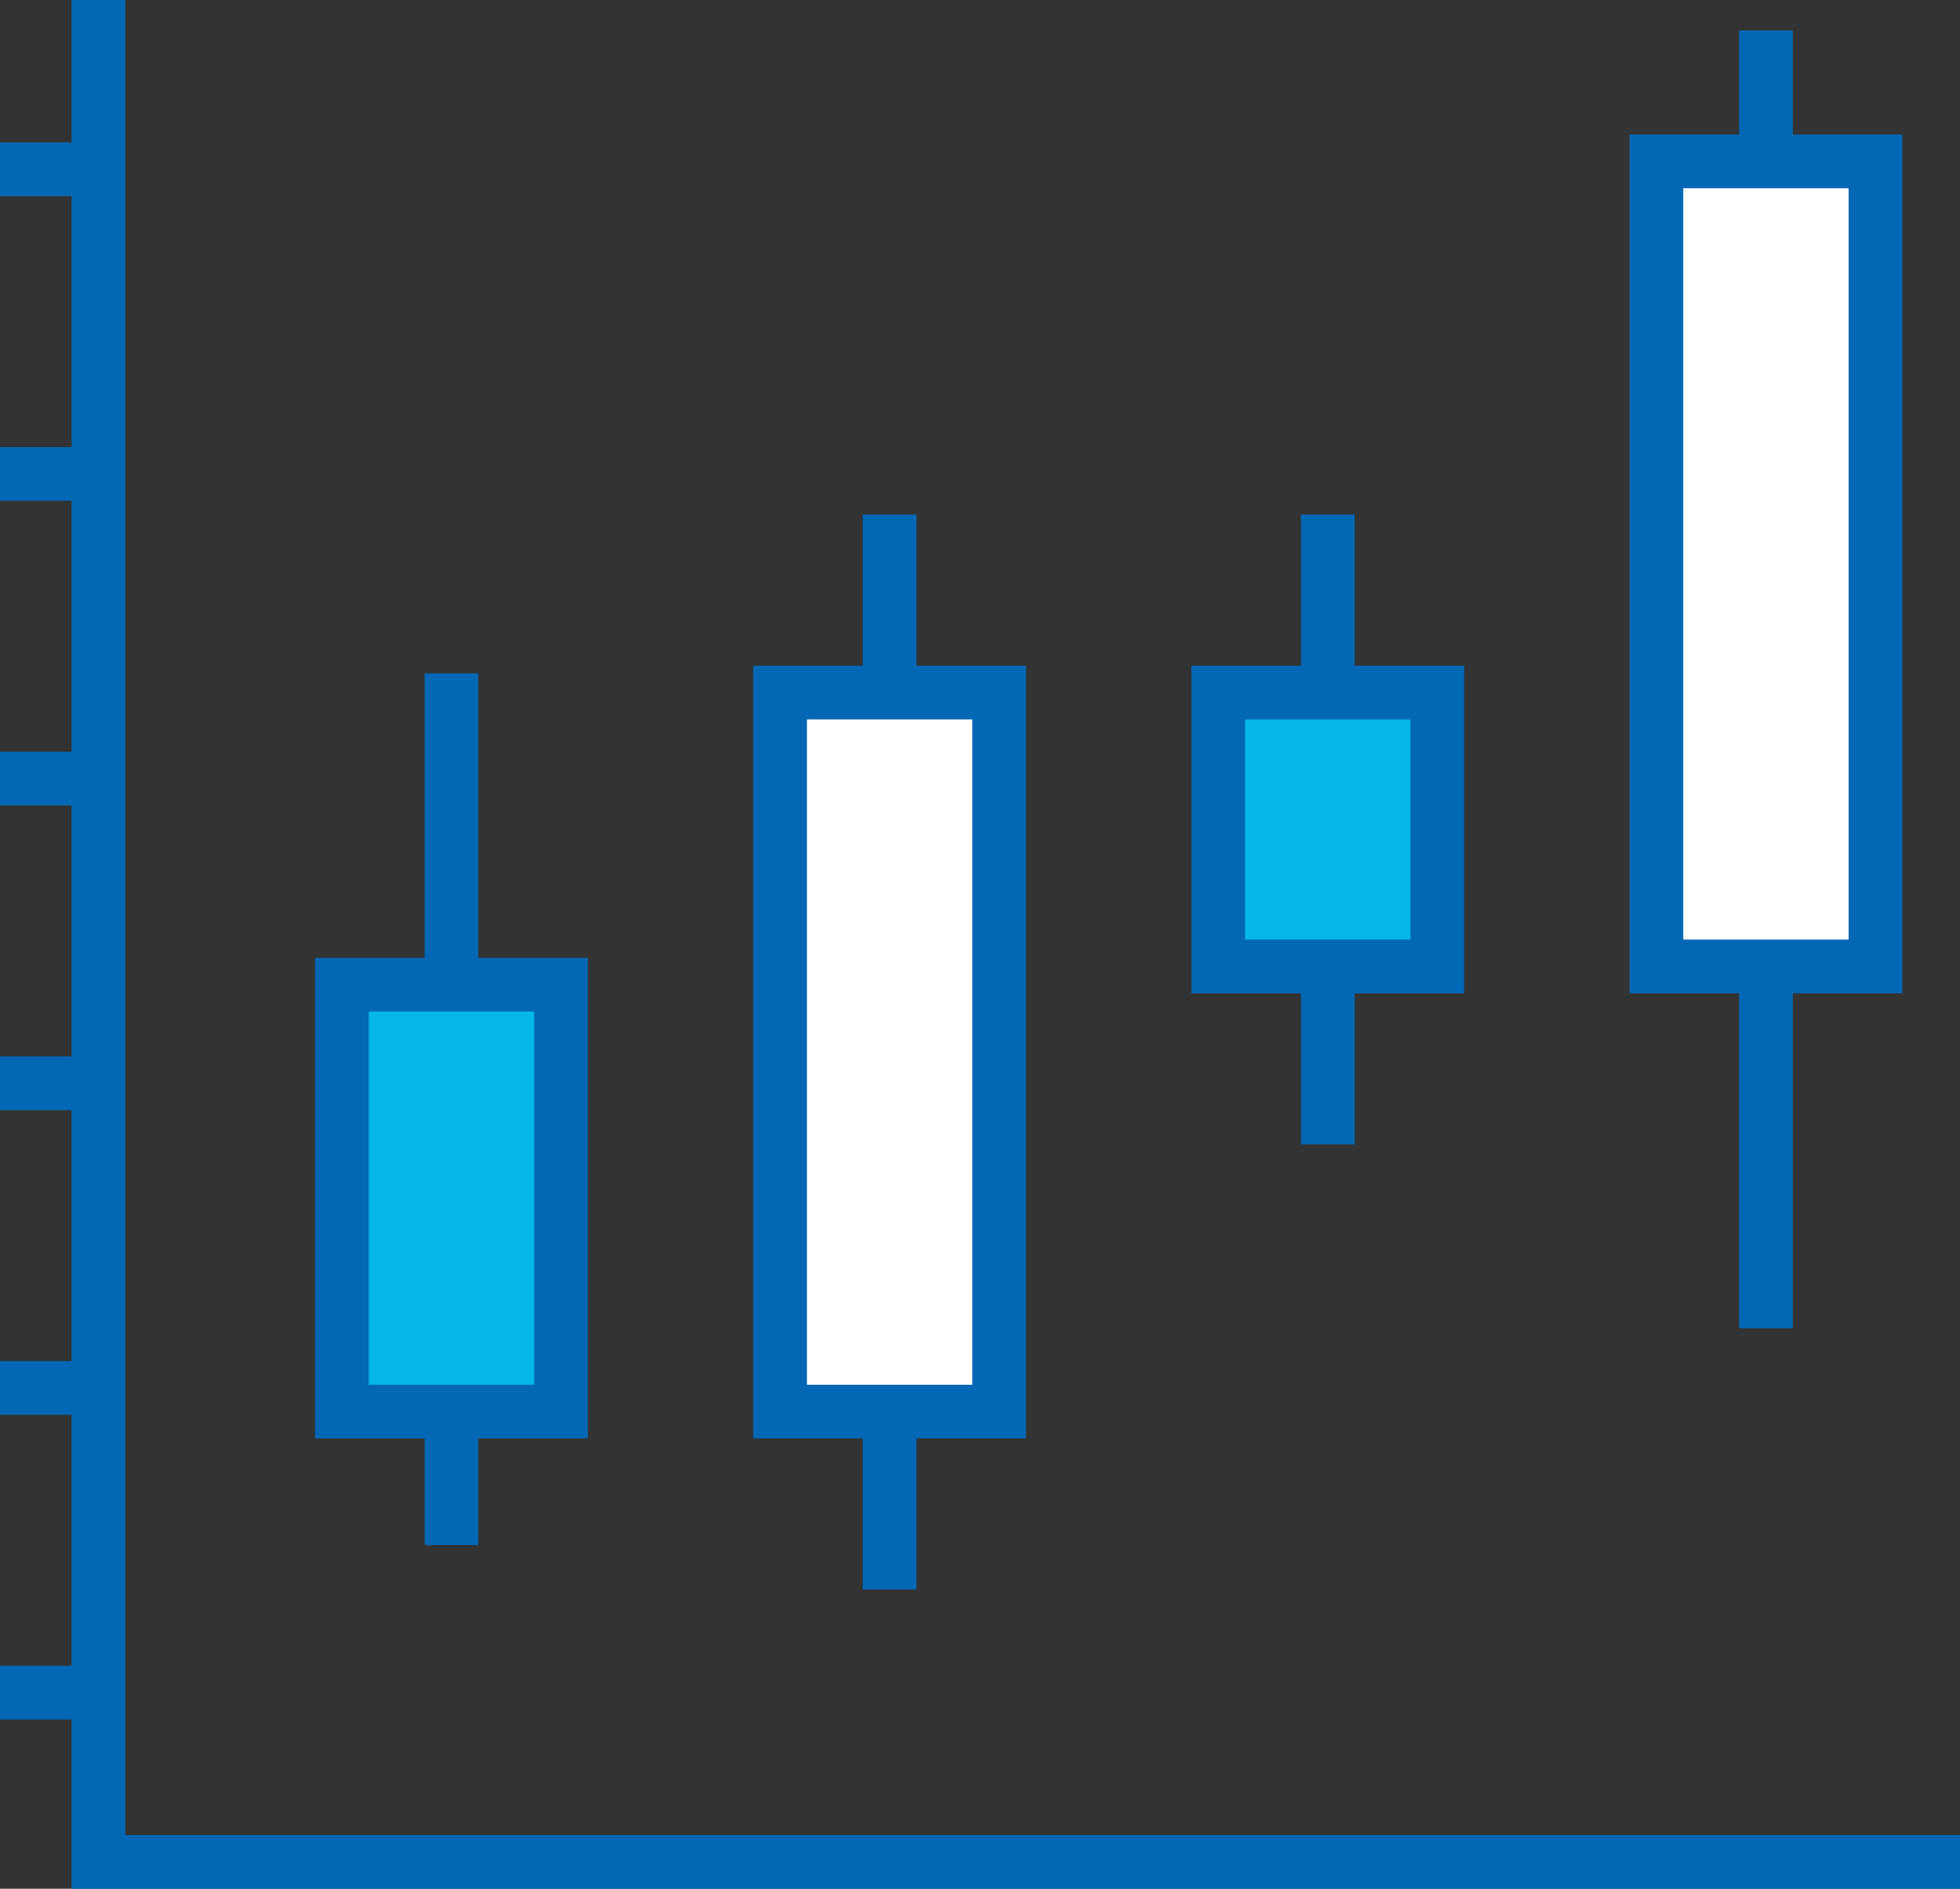 <svg xmlns="http://www.w3.org/2000/svg" width="109.5" height="105.5" viewBox="0 0 109.5 105.5"><rect x="0" y="0" width="109.5" height="105.5" fill="#333333" stroke="none"/><g transform="translate(1819.478 -125.647)"><path d="M-1813.978,125.647v104h104" fill="none" stroke="#0268b6" stroke-miterlimit="10" stroke-width="3"/><line x2="6" transform="translate(-1819.478 135.102)" fill="none" stroke="#0268b6" stroke-miterlimit="10" stroke-width="3"/><line x2="6" transform="translate(-1819.478 152.12)" fill="none" stroke="#0268b6" stroke-miterlimit="10" stroke-width="3"/><line x2="6" transform="translate(-1819.478 169.138)" fill="none" stroke="#0268b6" stroke-miterlimit="10" stroke-width="3"/><line x2="6" transform="translate(-1819.478 186.156)" fill="none" stroke="#0268b6" stroke-miterlimit="10" stroke-width="3"/><line x2="6" transform="translate(-1819.478 203.174)" fill="none" stroke="#0268b6" stroke-miterlimit="10" stroke-width="3"/><line x2="6" transform="translate(-1819.478 220.192)" fill="none" stroke="#0268b6" stroke-miterlimit="10" stroke-width="3"/><line y2="48.689" transform="translate(-1794.256 163.26)" fill="none" stroke="#0268b6" stroke-miterlimit="10" stroke-width="3"/><rect width="12.239" height="23.844" transform="translate(-1800.376 180.652)" fill="#05b6eb" stroke="#0268b6" stroke-miterlimit="10" stroke-width="3"/><line y2="60.039" transform="translate(-1769.777 154.394)" fill="none" stroke="#0268b6" stroke-miterlimit="10" stroke-width="3"/><rect width="12.239" height="40.163" transform="translate(-1775.897 164.332)" fill="#fff" stroke="#0268b6" stroke-miterlimit="10" stroke-width="3"/><line y2="35.173" transform="translate(-1745.299 154.394)" fill="none" stroke="#0268b6" stroke-miterlimit="10" stroke-width="3"/><rect width="12.239" height="15.297" transform="translate(-1751.418 164.332)" fill="#05b6eb" stroke="#0268b6" stroke-miterlimit="10" stroke-width="3"/><line y2="72.494" transform="translate(-1720.82 127.346)" fill="none" stroke="#0268b6" stroke-miterlimit="10" stroke-width="3"/><rect width="12.239" height="44.967" transform="translate(-1726.94 134.662)" fill="#fff" stroke="#0268b6" stroke-miterlimit="10" stroke-width="3"/></g></svg>